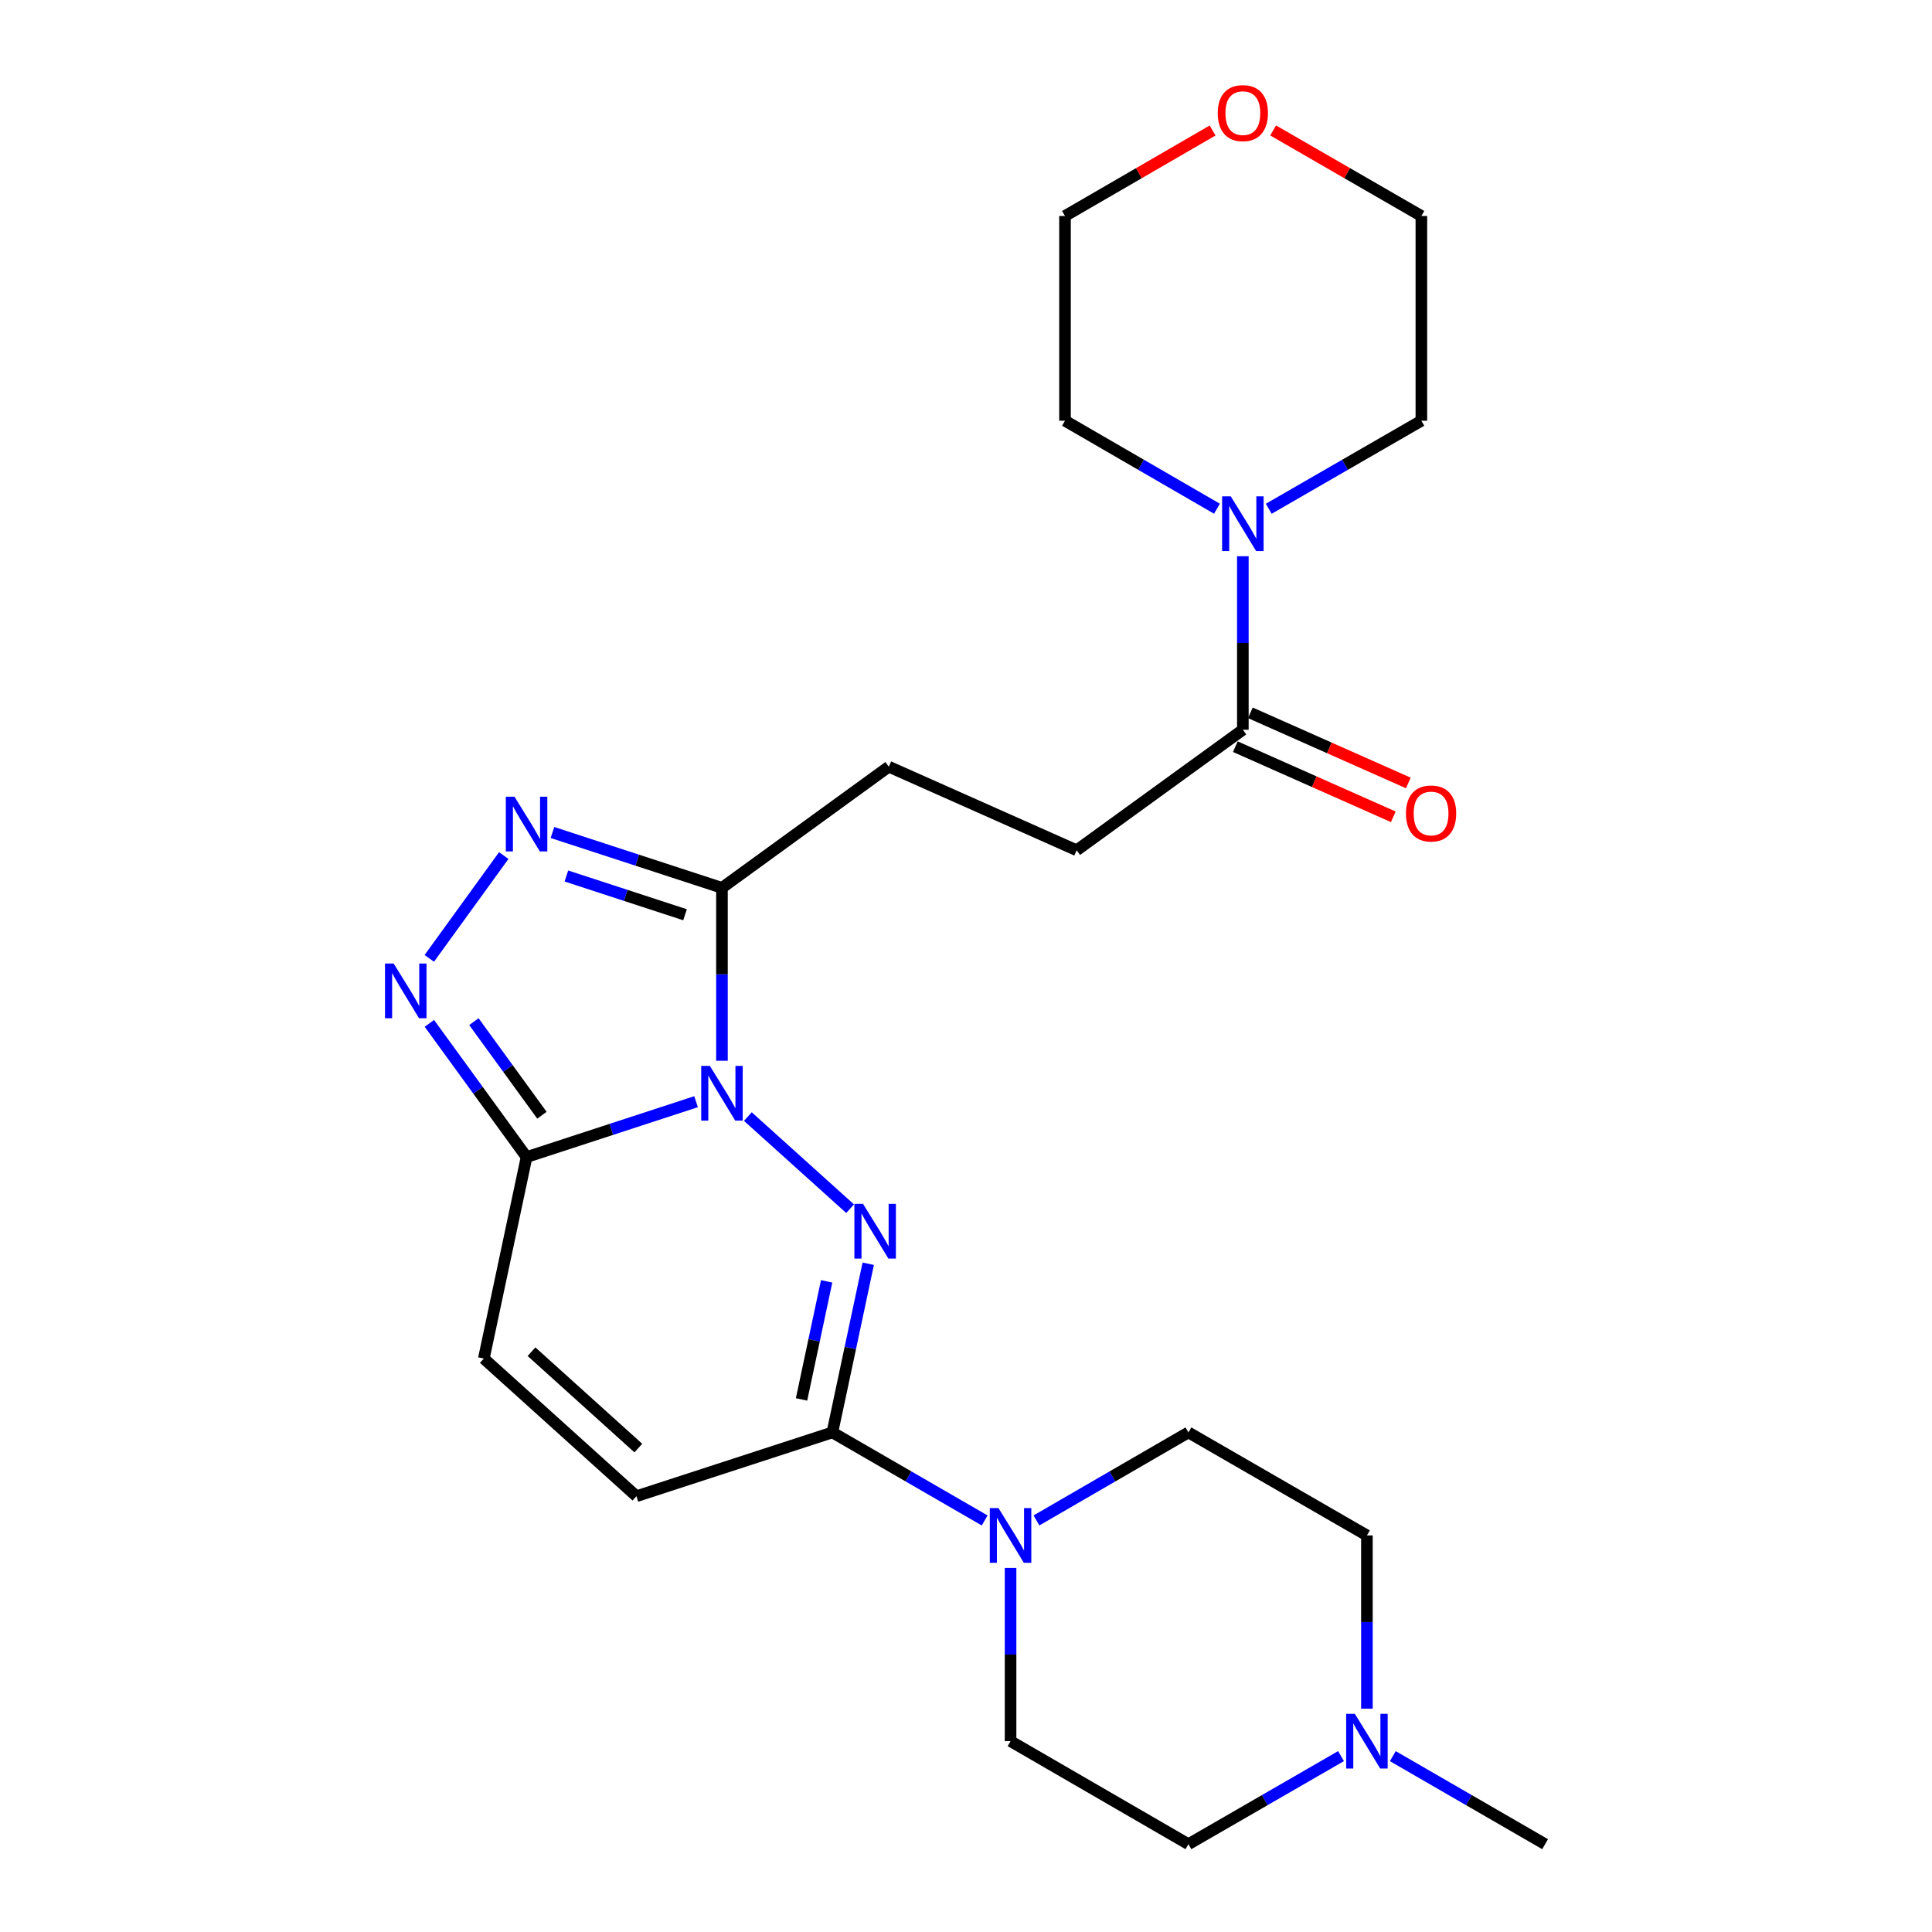 <?xml version='1.0' encoding='iso-8859-1'?>
<svg version='1.1' baseProfile='full'
              xmlns='http://www.w3.org/2000/svg'
                      xmlns:rdkit='http://www.rdkit.org/xml'
                      xmlns:xlink='http://www.w3.org/1999/xlink'
                  xml:space='preserve'
width='1000px' height='1000px' viewBox='0 0 1000 1000'>
<!-- END OF HEADER -->
<rect style='opacity:1.0;fill:#FFFFFF;stroke:none' width='1000' height='1000' x='0' y='0'> </rect>
<path class='bond-0' d='M 387.09,577.937 L 440.017,625.619' style='fill:none;fill-rule:evenodd;stroke:#0000FF;stroke-width:6px;stroke-linecap:butt;stroke-linejoin:miter;stroke-opacity:1' />
<path class='bond-1' d='M 360.282,570.235 L 316.417,584.566' style='fill:none;fill-rule:evenodd;stroke:#0000FF;stroke-width:6px;stroke-linecap:butt;stroke-linejoin:miter;stroke-opacity:1' />
<path class='bond-1' d='M 316.417,584.566 L 272.552,598.896' style='fill:none;fill-rule:evenodd;stroke:#000000;stroke-width:6px;stroke-linecap:butt;stroke-linejoin:miter;stroke-opacity:1' />
<path class='bond-2' d='M 373.682,549.04 L 373.682,504.296' style='fill:none;fill-rule:evenodd;stroke:#0000FF;stroke-width:6px;stroke-linecap:butt;stroke-linejoin:miter;stroke-opacity:1' />
<path class='bond-2' d='M 373.682,504.296 L 373.682,459.552' style='fill:none;fill-rule:evenodd;stroke:#000000;stroke-width:6px;stroke-linecap:butt;stroke-linejoin:miter;stroke-opacity:1' />
<path class='bond-3' d='M 449.398,654.113 L 440.118,697.763' style='fill:none;fill-rule:evenodd;stroke:#0000FF;stroke-width:6px;stroke-linecap:butt;stroke-linejoin:miter;stroke-opacity:1' />
<path class='bond-3' d='M 440.118,697.763 L 430.838,741.414' style='fill:none;fill-rule:evenodd;stroke:#000000;stroke-width:6px;stroke-linecap:butt;stroke-linejoin:miter;stroke-opacity:1' />
<path class='bond-3' d='M 427.867,663.222 L 421.371,693.778' style='fill:none;fill-rule:evenodd;stroke:#0000FF;stroke-width:6px;stroke-linecap:butt;stroke-linejoin:miter;stroke-opacity:1' />
<path class='bond-3' d='M 421.371,693.778 L 414.875,724.333' style='fill:none;fill-rule:evenodd;stroke:#000000;stroke-width:6px;stroke-linecap:butt;stroke-linejoin:miter;stroke-opacity:1' />
<path class='bond-4' d='M 272.552,598.896 L 247.398,564.295' style='fill:none;fill-rule:evenodd;stroke:#000000;stroke-width:6px;stroke-linecap:butt;stroke-linejoin:miter;stroke-opacity:1' />
<path class='bond-4' d='M 247.398,564.295 L 222.245,529.694' style='fill:none;fill-rule:evenodd;stroke:#0000FF;stroke-width:6px;stroke-linecap:butt;stroke-linejoin:miter;stroke-opacity:1' />
<path class='bond-4' d='M 280.508,577.247 L 262.901,553.026' style='fill:none;fill-rule:evenodd;stroke:#000000;stroke-width:6px;stroke-linecap:butt;stroke-linejoin:miter;stroke-opacity:1' />
<path class='bond-4' d='M 262.901,553.026 L 245.293,528.805' style='fill:none;fill-rule:evenodd;stroke:#0000FF;stroke-width:6px;stroke-linecap:butt;stroke-linejoin:miter;stroke-opacity:1' />
<path class='bond-7' d='M 272.552,598.896 L 250.426,703.178' style='fill:none;fill-rule:evenodd;stroke:#000000;stroke-width:6px;stroke-linecap:butt;stroke-linejoin:miter;stroke-opacity:1' />
<path class='bond-5' d='M 373.682,459.552 L 329.817,445.226' style='fill:none;fill-rule:evenodd;stroke:#000000;stroke-width:6px;stroke-linecap:butt;stroke-linejoin:miter;stroke-opacity:1' />
<path class='bond-5' d='M 329.817,445.226 L 285.951,430.9' style='fill:none;fill-rule:evenodd;stroke:#0000FF;stroke-width:6px;stroke-linecap:butt;stroke-linejoin:miter;stroke-opacity:1' />
<path class='bond-5' d='M 354.572,473.473 L 323.866,463.444' style='fill:none;fill-rule:evenodd;stroke:#000000;stroke-width:6px;stroke-linecap:butt;stroke-linejoin:miter;stroke-opacity:1' />
<path class='bond-5' d='M 323.866,463.444 L 293.161,453.416' style='fill:none;fill-rule:evenodd;stroke:#0000FF;stroke-width:6px;stroke-linecap:butt;stroke-linejoin:miter;stroke-opacity:1' />
<path class='bond-12' d='M 373.682,459.552 L 460.033,396.838' style='fill:none;fill-rule:evenodd;stroke:#000000;stroke-width:6px;stroke-linecap:butt;stroke-linejoin:miter;stroke-opacity:1' />
<path class='bond-6' d='M 430.838,741.414 L 470.251,764.201' style='fill:none;fill-rule:evenodd;stroke:#000000;stroke-width:6px;stroke-linecap:butt;stroke-linejoin:miter;stroke-opacity:1' />
<path class='bond-6' d='M 470.251,764.201 L 509.663,786.987' style='fill:none;fill-rule:evenodd;stroke:#0000FF;stroke-width:6px;stroke-linecap:butt;stroke-linejoin:miter;stroke-opacity:1' />
<path class='bond-26' d='M 430.838,741.414 L 329.409,774.442' style='fill:none;fill-rule:evenodd;stroke:#000000;stroke-width:6px;stroke-linecap:butt;stroke-linejoin:miter;stroke-opacity:1' />
<path class='bond-25' d='M 222.203,496.05 L 260.743,442.83' style='fill:none;fill-rule:evenodd;stroke:#0000FF;stroke-width:6px;stroke-linecap:butt;stroke-linejoin:miter;stroke-opacity:1' />
<path class='bond-13' d='M 523.067,811.559 L 523.067,856.391' style='fill:none;fill-rule:evenodd;stroke:#0000FF;stroke-width:6px;stroke-linecap:butt;stroke-linejoin:miter;stroke-opacity:1' />
<path class='bond-13' d='M 523.067,856.391 L 523.067,901.223' style='fill:none;fill-rule:evenodd;stroke:#000000;stroke-width:6px;stroke-linecap:butt;stroke-linejoin:miter;stroke-opacity:1' />
<path class='bond-14' d='M 536.466,786.975 L 575.796,764.194' style='fill:none;fill-rule:evenodd;stroke:#0000FF;stroke-width:6px;stroke-linecap:butt;stroke-linejoin:miter;stroke-opacity:1' />
<path class='bond-14' d='M 575.796,764.194 L 615.125,741.414' style='fill:none;fill-rule:evenodd;stroke:#000000;stroke-width:6px;stroke-linecap:butt;stroke-linejoin:miter;stroke-opacity:1' />
<path class='bond-8' d='M 250.426,703.178 L 329.409,774.442' style='fill:none;fill-rule:evenodd;stroke:#000000;stroke-width:6px;stroke-linecap:butt;stroke-linejoin:miter;stroke-opacity:1' />
<path class='bond-8' d='M 275.112,699.638 L 330.401,749.523' style='fill:none;fill-rule:evenodd;stroke:#000000;stroke-width:6px;stroke-linecap:butt;stroke-linejoin:miter;stroke-opacity:1' />
<path class='bond-9' d='M 643.299,287.896 L 643.299,332.805' style='fill:none;fill-rule:evenodd;stroke:#0000FF;stroke-width:6px;stroke-linecap:butt;stroke-linejoin:miter;stroke-opacity:1' />
<path class='bond-9' d='M 643.299,332.805 L 643.299,377.715' style='fill:none;fill-rule:evenodd;stroke:#000000;stroke-width:6px;stroke-linecap:butt;stroke-linejoin:miter;stroke-opacity:1' />
<path class='bond-20' d='M 656.706,263.336 L 696.202,240.552' style='fill:none;fill-rule:evenodd;stroke:#0000FF;stroke-width:6px;stroke-linecap:butt;stroke-linejoin:miter;stroke-opacity:1' />
<path class='bond-20' d='M 696.202,240.552 L 735.698,217.768' style='fill:none;fill-rule:evenodd;stroke:#000000;stroke-width:6px;stroke-linecap:butt;stroke-linejoin:miter;stroke-opacity:1' />
<path class='bond-21' d='M 629.899,263.311 L 590.57,240.54' style='fill:none;fill-rule:evenodd;stroke:#0000FF;stroke-width:6px;stroke-linecap:butt;stroke-linejoin:miter;stroke-opacity:1' />
<path class='bond-21' d='M 590.57,240.54 L 551.24,217.768' style='fill:none;fill-rule:evenodd;stroke:#000000;stroke-width:6px;stroke-linecap:butt;stroke-linejoin:miter;stroke-opacity:1' />
<path class='bond-10' d='M 643.299,377.715 L 557.277,440.099' style='fill:none;fill-rule:evenodd;stroke:#000000;stroke-width:6px;stroke-linecap:butt;stroke-linejoin:miter;stroke-opacity:1' />
<path class='bond-16' d='M 639.41,386.473 L 680.29,404.626' style='fill:none;fill-rule:evenodd;stroke:#000000;stroke-width:6px;stroke-linecap:butt;stroke-linejoin:miter;stroke-opacity:1' />
<path class='bond-16' d='M 680.29,404.626 L 721.17,422.778' style='fill:none;fill-rule:evenodd;stroke:#FF0000;stroke-width:6px;stroke-linecap:butt;stroke-linejoin:miter;stroke-opacity:1' />
<path class='bond-16' d='M 647.188,368.957 L 688.068,387.11' style='fill:none;fill-rule:evenodd;stroke:#000000;stroke-width:6px;stroke-linecap:butt;stroke-linejoin:miter;stroke-opacity:1' />
<path class='bond-16' d='M 688.068,387.11 L 728.948,405.262' style='fill:none;fill-rule:evenodd;stroke:#FF0000;stroke-width:6px;stroke-linecap:butt;stroke-linejoin:miter;stroke-opacity:1' />
<path class='bond-11' d='M 707.514,884.4 L 707.514,839.569' style='fill:none;fill-rule:evenodd;stroke:#0000FF;stroke-width:6px;stroke-linecap:butt;stroke-linejoin:miter;stroke-opacity:1' />
<path class='bond-11' d='M 707.514,839.569 L 707.514,794.737' style='fill:none;fill-rule:evenodd;stroke:#000000;stroke-width:6px;stroke-linecap:butt;stroke-linejoin:miter;stroke-opacity:1' />
<path class='bond-22' d='M 720.917,908.972 L 760.33,931.759' style='fill:none;fill-rule:evenodd;stroke:#0000FF;stroke-width:6px;stroke-linecap:butt;stroke-linejoin:miter;stroke-opacity:1' />
<path class='bond-22' d='M 760.33,931.759 L 799.743,954.545' style='fill:none;fill-rule:evenodd;stroke:#000000;stroke-width:6px;stroke-linecap:butt;stroke-linejoin:miter;stroke-opacity:1' />
<path class='bond-27' d='M 694.107,908.96 L 654.616,931.753' style='fill:none;fill-rule:evenodd;stroke:#0000FF;stroke-width:6px;stroke-linecap:butt;stroke-linejoin:miter;stroke-opacity:1' />
<path class='bond-27' d='M 654.616,931.753 L 615.125,954.545' style='fill:none;fill-rule:evenodd;stroke:#000000;stroke-width:6px;stroke-linecap:butt;stroke-linejoin:miter;stroke-opacity:1' />
<path class='bond-15' d='M 460.033,396.838 L 557.277,440.099' style='fill:none;fill-rule:evenodd;stroke:#000000;stroke-width:6px;stroke-linecap:butt;stroke-linejoin:miter;stroke-opacity:1' />
<path class='bond-19' d='M 523.067,901.223 L 615.125,954.545' style='fill:none;fill-rule:evenodd;stroke:#000000;stroke-width:6px;stroke-linecap:butt;stroke-linejoin:miter;stroke-opacity:1' />
<path class='bond-18' d='M 615.125,741.414 L 707.514,794.737' style='fill:none;fill-rule:evenodd;stroke:#000000;stroke-width:6px;stroke-linecap:butt;stroke-linejoin:miter;stroke-opacity:1' />
<path class='bond-17' d='M 627.639,67.541 L 589.44,89.667' style='fill:none;fill-rule:evenodd;stroke:#FF0000;stroke-width:6px;stroke-linecap:butt;stroke-linejoin:miter;stroke-opacity:1' />
<path class='bond-17' d='M 589.44,89.667 L 551.24,111.793' style='fill:none;fill-rule:evenodd;stroke:#000000;stroke-width:6px;stroke-linecap:butt;stroke-linejoin:miter;stroke-opacity:1' />
<path class='bond-28' d='M 658.966,67.511 L 697.332,89.652' style='fill:none;fill-rule:evenodd;stroke:#FF0000;stroke-width:6px;stroke-linecap:butt;stroke-linejoin:miter;stroke-opacity:1' />
<path class='bond-28' d='M 697.332,89.652 L 735.698,111.793' style='fill:none;fill-rule:evenodd;stroke:#000000;stroke-width:6px;stroke-linecap:butt;stroke-linejoin:miter;stroke-opacity:1' />
<path class='bond-23' d='M 735.698,217.768 L 735.698,111.793' style='fill:none;fill-rule:evenodd;stroke:#000000;stroke-width:6px;stroke-linecap:butt;stroke-linejoin:miter;stroke-opacity:1' />
<path class='bond-24' d='M 551.24,217.768 L 551.24,111.793' style='fill:none;fill-rule:evenodd;stroke:#000000;stroke-width:6px;stroke-linecap:butt;stroke-linejoin:miter;stroke-opacity:1' />
<path  class='atom-0' d='M 367.422 551.697
L 376.702 566.697
Q 377.622 568.177, 379.102 570.857
Q 380.582 573.537, 380.662 573.697
L 380.662 551.697
L 384.422 551.697
L 384.422 580.017
L 380.542 580.017
L 370.582 563.617
Q 369.422 561.697, 368.182 559.497
Q 366.982 557.297, 366.622 556.617
L 366.622 580.017
L 362.942 580.017
L 362.942 551.697
L 367.422 551.697
' fill='#0000FF'/>
<path  class='atom-1' d='M 446.714 623.131
L 455.994 638.131
Q 456.914 639.611, 458.394 642.291
Q 459.874 644.971, 459.954 645.131
L 459.954 623.131
L 463.714 623.131
L 463.714 651.451
L 459.834 651.451
L 449.874 635.051
Q 448.714 633.131, 447.474 630.931
Q 446.274 628.731, 445.914 628.051
L 445.914 651.451
L 442.234 651.451
L 442.234 623.131
L 446.714 623.131
' fill='#0000FF'/>
<path  class='atom-5' d='M 203.759 498.715
L 213.039 513.715
Q 213.959 515.195, 215.439 517.875
Q 216.919 520.555, 216.999 520.715
L 216.999 498.715
L 220.759 498.715
L 220.759 527.035
L 216.879 527.035
L 206.919 510.635
Q 205.759 508.715, 204.519 506.515
Q 203.319 504.315, 202.959 503.635
L 202.959 527.035
L 199.279 527.035
L 199.279 498.715
L 203.759 498.715
' fill='#0000FF'/>
<path  class='atom-6' d='M 266.292 412.363
L 275.572 427.363
Q 276.492 428.843, 277.972 431.523
Q 279.452 434.203, 279.532 434.363
L 279.532 412.363
L 283.292 412.363
L 283.292 440.683
L 279.412 440.683
L 269.452 424.283
Q 268.292 422.363, 267.052 420.163
Q 265.852 417.963, 265.492 417.283
L 265.492 440.683
L 261.812 440.683
L 261.812 412.363
L 266.292 412.363
' fill='#0000FF'/>
<path  class='atom-7' d='M 516.807 780.577
L 526.087 795.577
Q 527.007 797.057, 528.487 799.737
Q 529.967 802.417, 530.047 802.577
L 530.047 780.577
L 533.807 780.577
L 533.807 808.897
L 529.927 808.897
L 519.967 792.497
Q 518.807 790.577, 517.567 788.377
Q 516.367 786.177, 516.007 785.497
L 516.007 808.897
L 512.327 808.897
L 512.327 780.577
L 516.807 780.577
' fill='#0000FF'/>
<path  class='atom-10' d='M 637.039 256.909
L 646.319 271.909
Q 647.239 273.389, 648.719 276.069
Q 650.199 278.749, 650.279 278.909
L 650.279 256.909
L 654.039 256.909
L 654.039 285.229
L 650.159 285.229
L 640.199 268.829
Q 639.039 266.909, 637.799 264.709
Q 636.599 262.509, 636.239 261.829
L 636.239 285.229
L 632.559 285.229
L 632.559 256.909
L 637.039 256.909
' fill='#0000FF'/>
<path  class='atom-12' d='M 701.254 887.063
L 710.534 902.063
Q 711.454 903.543, 712.934 906.223
Q 714.414 908.903, 714.494 909.063
L 714.494 887.063
L 718.254 887.063
L 718.254 915.383
L 714.374 915.383
L 704.414 898.983
Q 703.254 897.063, 702.014 894.863
Q 700.814 892.663, 700.454 891.983
L 700.454 915.383
L 696.774 915.383
L 696.774 887.063
L 701.254 887.063
' fill='#0000FF'/>
<path  class='atom-17' d='M 727.724 421.056
Q 727.724 414.256, 731.084 410.456
Q 734.444 406.656, 740.724 406.656
Q 747.004 406.656, 750.364 410.456
Q 753.724 414.256, 753.724 421.056
Q 753.724 427.936, 750.324 431.856
Q 746.924 435.736, 740.724 435.736
Q 734.484 435.736, 731.084 431.856
Q 727.724 427.976, 727.724 421.056
M 740.724 432.536
Q 745.044 432.536, 747.364 429.656
Q 749.724 426.736, 749.724 421.056
Q 749.724 415.496, 747.364 412.696
Q 745.044 409.856, 740.724 409.856
Q 736.404 409.856, 734.044 412.656
Q 731.724 415.456, 731.724 421.056
Q 731.724 426.776, 734.044 429.656
Q 736.404 432.536, 740.724 432.536
' fill='#FF0000'/>
<path  class='atom-18' d='M 630.299 58.55
Q 630.299 51.75, 633.659 47.95
Q 637.019 44.15, 643.299 44.15
Q 649.579 44.15, 652.939 47.95
Q 656.299 51.75, 656.299 58.55
Q 656.299 65.43, 652.899 69.35
Q 649.499 73.23, 643.299 73.23
Q 637.059 73.23, 633.659 69.35
Q 630.299 65.47, 630.299 58.55
M 643.299 70.03
Q 647.619 70.03, 649.939 67.15
Q 652.299 64.23, 652.299 58.55
Q 652.299 52.99, 649.939 50.19
Q 647.619 47.35, 643.299 47.35
Q 638.979 47.35, 636.619 50.15
Q 634.299 52.95, 634.299 58.55
Q 634.299 64.27, 636.619 67.15
Q 638.979 70.03, 643.299 70.03
' fill='#FF0000'/>
</svg>
